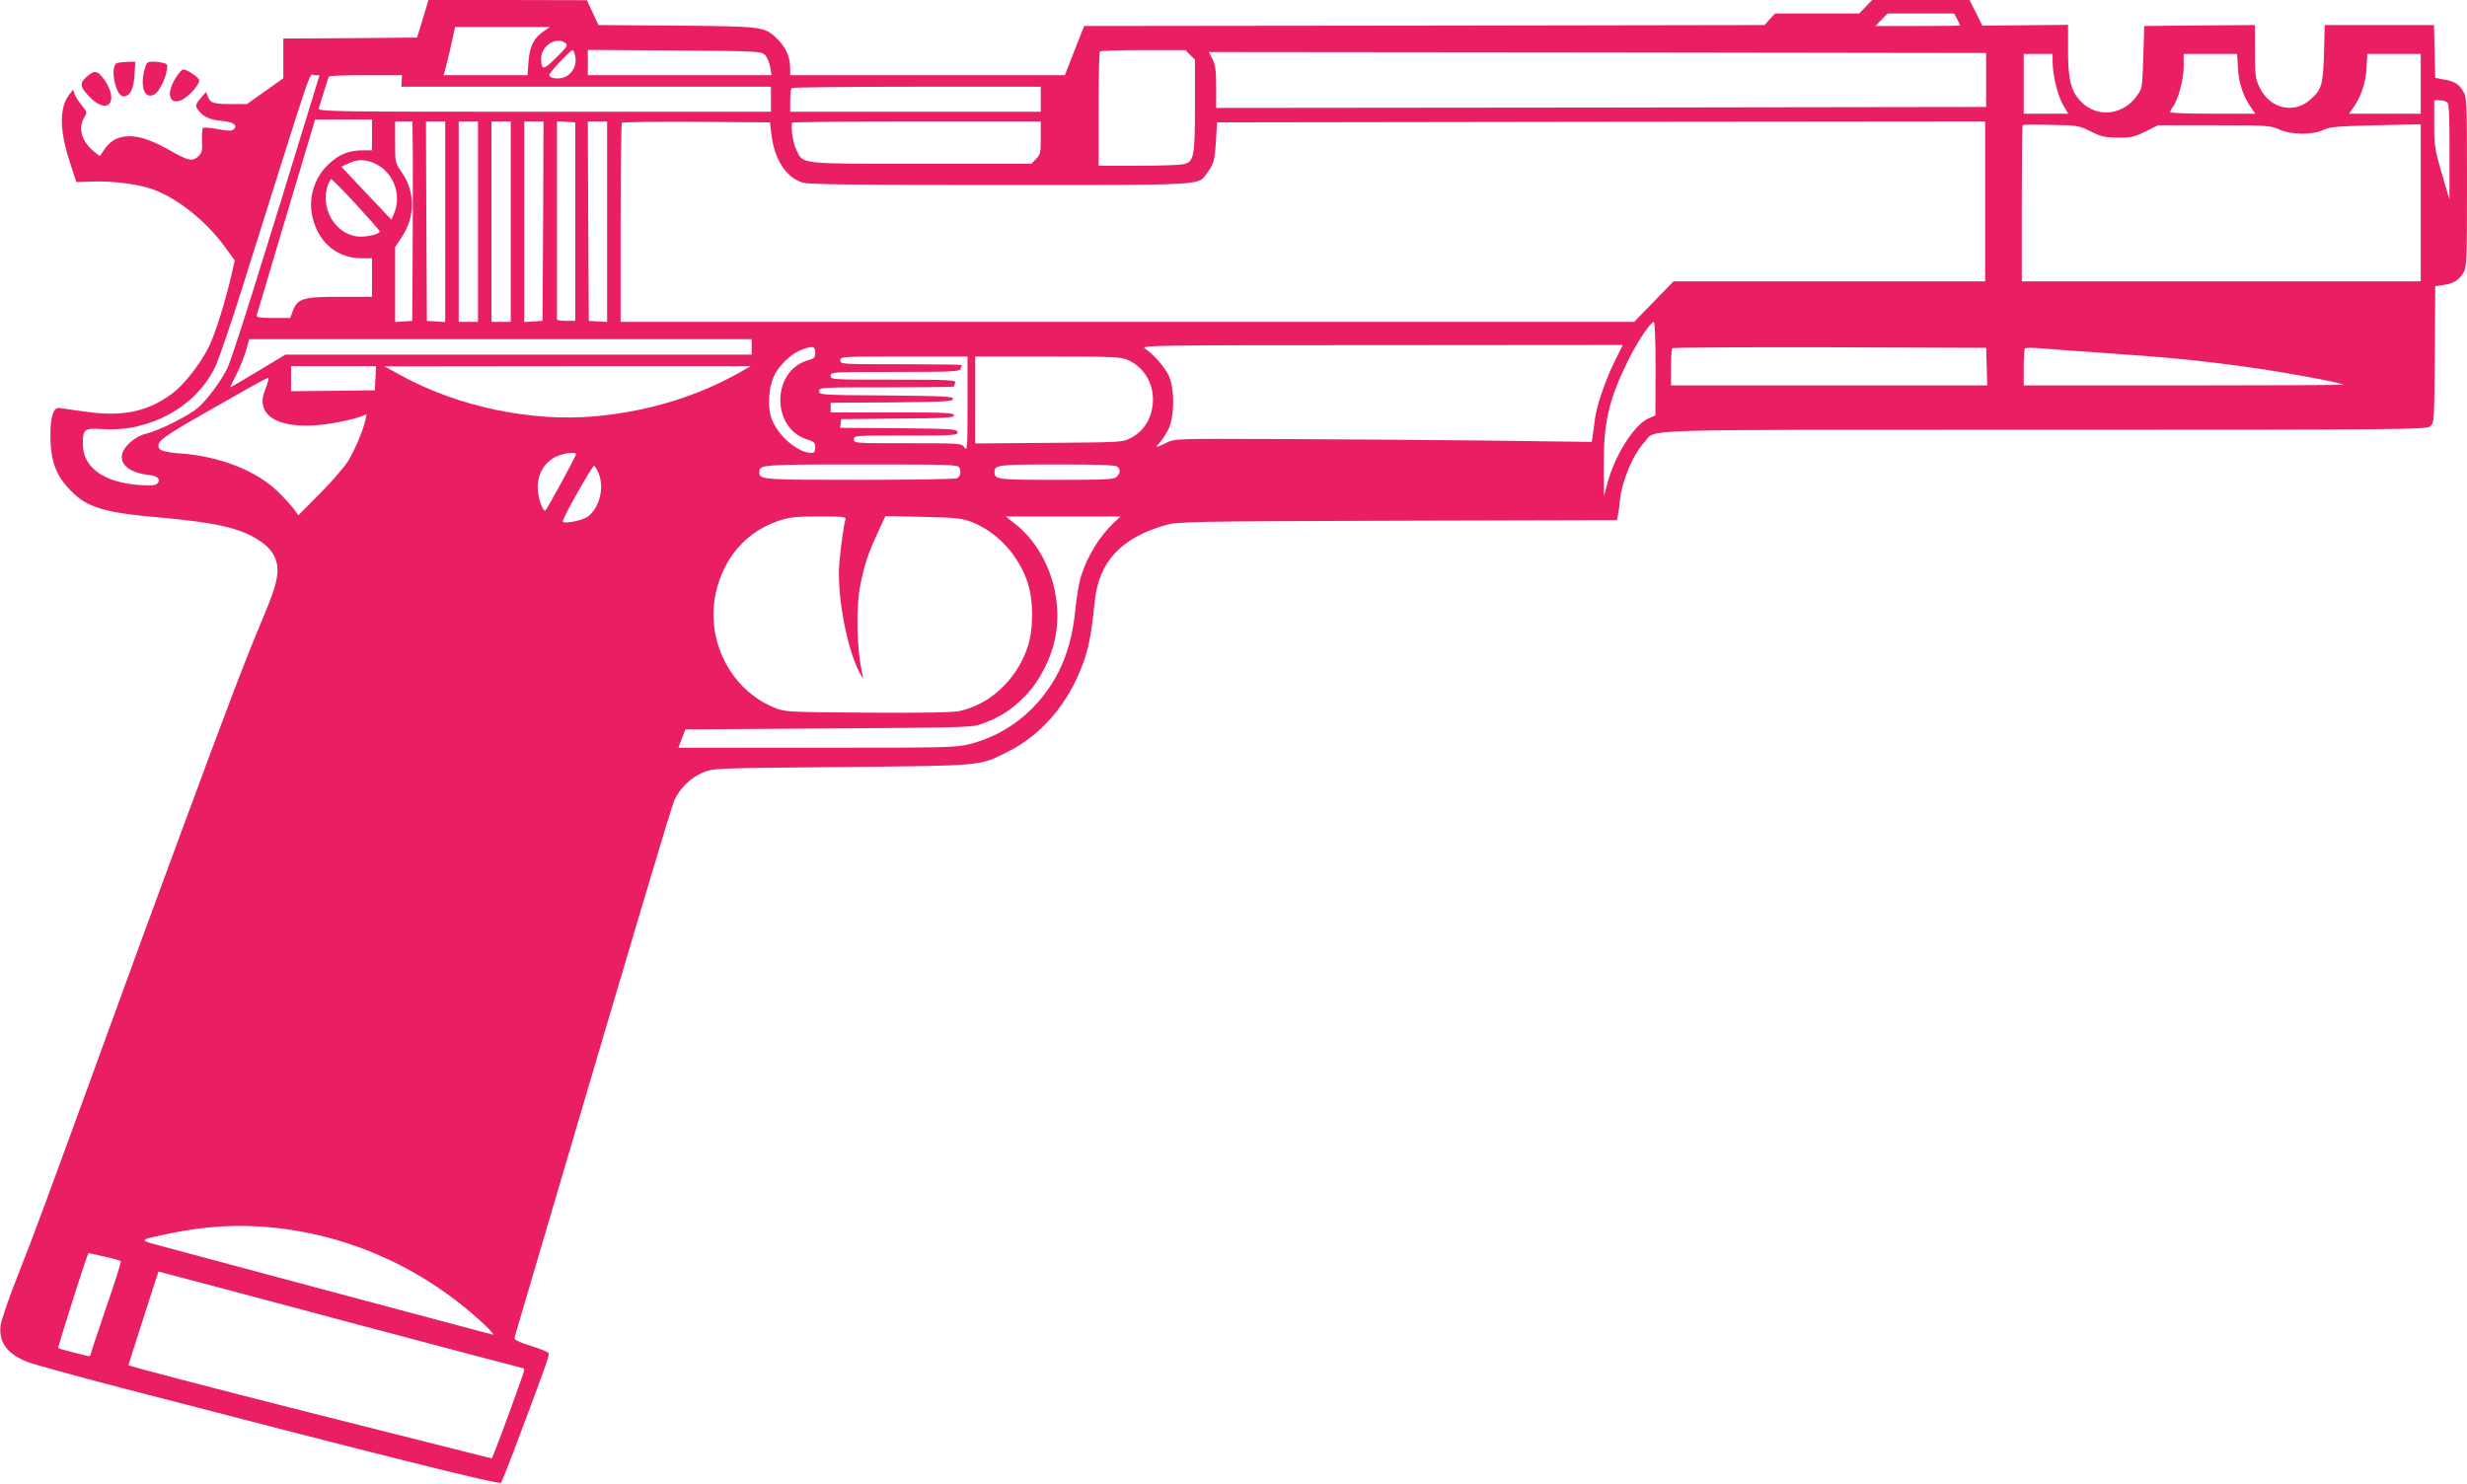 <?xml version="1.0" standalone="no"?>
<!DOCTYPE svg PUBLIC "-//W3C//DTD SVG 20010904//EN"
 "http://www.w3.org/TR/2001/REC-SVG-20010904/DTD/svg10.dtd">
<svg version="1.0" xmlns="http://www.w3.org/2000/svg"
 width="1280pt" height="770pt" viewBox="0 0 1280 770"
 preserveAspectRatio="xMidYMid meet">
<g transform="translate(0,770) scale(0.1,-0.1)"
fill="#e91e63" stroke="none">
<path d="M2194 7603 l-30 -98 -347 -3 -347 -2 0 -103 0 -103 -94 -67 -95 -67
-80 0 c-94 0 -109 5 -122 38 l-10 25 -29 -34 c-25 -30 -27 -37 -16 -54 25 -38
62 -57 125 -62 63 -6 86 -22 63 -45 -8 -8 -31 -8 -82 2 -38 7 -73 10 -77 6 -4
-4 -6 -34 -5 -66 3 -48 0 -62 -17 -79 -30 -30 -52 -26 -134 20 -103 59 -165
81 -223 82 -60 0 -100 -21 -133 -69 l-23 -34 -26 20 c-68 54 -89 123 -55 180
16 27 15 29 -11 61 -16 18 -32 44 -38 58 l-9 26 -19 -25 c-53 -68 -52 -185 2
-350 l34 -105 80 3 c100 4 235 -12 310 -38 133 -46 285 -167 386 -308 l46 -63
-15 -67 c-32 -141 -85 -310 -118 -379 -45 -91 -131 -201 -194 -247 -127 -93
-256 -120 -448 -92 -65 9 -127 18 -138 19 -31 3 -47 -61 -43 -173 5 -113 33
-182 103 -254 86 -89 172 -116 460 -141 300 -27 423 -55 522 -121 34 -22 60
-49 74 -76 35 -68 24 -134 -54 -318 -95 -226 -169 -420 -437 -1145 -89 -239
-266 -723 -410 -1120 -255 -700 -350 -959 -431 -1162 -44 -111 -82 -224 -86
-250 -10 -89 34 -149 142 -191 28 -11 242 -70 475 -131 1381 -359 1969 -506
1980 -495 4 5 52 126 105 269 141 377 147 394 140 405 -3 5 -44 22 -90 36 -47
14 -85 31 -85 38 0 6 7 34 16 61 8 28 83 280 165 560 423 1435 631 2134 647
2170 27 63 87 121 150 147 57 22 63 22 722 28 738 7 709 5 855 77 178 88 318
251 394 460 30 80 44 155 61 323 21 205 138 331 370 396 61 17 136 19 1202 22
l1138 3 4 22 c3 12 8 49 11 82 12 105 68 237 129 303 62 67 -110 62 2069 62
1876 0 1986 1 2006 18 21 17 21 24 24 372 l2 355 40 6 c54 7 82 24 105 62 19
30 20 54 20 472 0 418 -1 442 -20 472 -23 38 -46 52 -103 61 l-42 8 -3 137 -3
137 -283 0 -284 0 -4 -147 c-5 -164 -12 -188 -72 -241 -85 -74 -207 -46 -260
60 -24 48 -26 62 -26 190 l0 138 -287 -2 -288 -3 -2 -80 c-8 -256 -6 -239 -35
-281 -71 -102 -205 -117 -288 -34 -55 55 -70 114 -70 272 l0 129 -222 -2 -223
-2 -33 67 -33 66 -253 0 -252 0 -34 -35 -34 -35 -218 0 -218 0 -28 -30 -27
-30 -1765 -3 -1765 -2 -50 -127 -50 -128 -712 0 -713 0 0 33 c0 59 -21 108
-63 151 -69 69 -73 69 -527 73 l-405 3 -30 65 -30 64 -411 1 -411 0 -29 -97z
m7961 -3 c8 -16 15 -30 15 -32 0 -2 -99 -3 -220 -3 l-219 0 31 33 32 32 173 0
172 0 16 -30z m-7335 -63 c-50 -33 -72 -78 -78 -158 l-5 -69 -217 0 -218 0 19
73 c10 39 23 96 29 125 l11 52 246 0 246 0 -33 -23z m113 -60 c16 -11 11 -18
-47 -76 -68 -67 -78 -68 -78 -3 0 64 78 114 125 79z m52 -71 c9 -44 -15 -89
-54 -106 -33 -13 -81 -7 -81 11 0 12 109 129 121 129 4 0 11 -15 14 -34z m984
9 c11 -11 23 -39 27 -62 l7 -43 -477 0 -476 0 0 65 0 66 450 -3 c434 -3 450
-4 469 -23z m2206 0 l25 -24 0 -236 c0 -277 -5 -298 -66 -308 -22 -4 -128 -7
-236 -7 l-198 0 0 293 c0 162 3 297 7 300 3 4 105 7 225 7 l219 0 24 -25z
m4130 -130 l0 -140 -1997 -3 -1998 -2 0 108 c0 86 -4 115 -19 145 l-19 37
2017 -2 2016 -3 0 -140z m345 93 c0 -68 27 -176 55 -224 l26 -44 -116 0 -115
0 0 155 0 155 75 0 75 0 0 -42z m962 -36 c4 -77 30 -150 74 -209 l16 -23 -221
0 c-121 0 -221 3 -221 8 0 4 6 17 14 28 29 40 56 143 56 209 l0 65 139 0 138
0 5 -78z m948 -77 l0 -155 -186 0 -186 0 16 23 c44 59 70 132 74 209 l5 78
138 0 139 0 0 -155z m-10915 3 c-300 -983 -441 -1430 -467 -1482 -33 -66 -104
-161 -150 -201 -50 -43 -201 -119 -272 -136 -54 -13 -112 -63 -122 -105 -14
-54 40 -97 135 -108 48 -5 67 -22 48 -44 -9 -11 -30 -13 -92 -9 -186 13 -295
91 -295 212 0 80 6 85 108 78 240 -14 477 116 576 318 20 41 85 229 144 419
385 1222 343 1100 373 1100 l27 0 -13 -42z m439 12 l-2 -30 959 0 959 0 0 -65
0 -65 -1176 0 c-1115 0 -1175 1 -1170 18 3 9 15 49 27 87 12 39 23 73 26 78 2
4 89 7 192 7 l187 0 -2 -30z m3316 -95 l0 -65 -650 0 -650 0 0 58 c0 32 3 62
7 65 3 4 296 7 650 7 l643 0 0 -65z m7298 -17 c9 -9 12 -79 11 -257 l0 -246
-40 135 c-36 124 -39 145 -39 258 l0 122 28 0 c15 0 33 -5 40 -12z m-10768
-168 l0 -80 -46 0 c-71 0 -121 -19 -174 -67 -80 -72 -114 -183 -87 -287 34
-129 129 -206 253 -206 l54 0 0 -100 0 -100 -167 0 c-192 0 -220 -9 -244 -74
l-13 -36 -89 0 c-69 0 -88 3 -85 14 2 7 71 239 153 514 l150 502 148 0 147 0
0 -80z m212 -112 c0 -101 0 -334 -1 -518 l-2 -335 -45 -3 -44 -3 0 194 0 195
34 51 c71 105 71 235 1 336 -35 51 -35 52 -35 158 l0 107 45 0 45 0 2 -182z
m168 -339 l0 -520 -47 3 -48 3 -3 518 -2 517 50 0 50 0 0 -521z m170 1 l0
-520 -50 0 -50 0 0 520 0 520 50 0 50 0 0 -520z m170 0 l0 -520 -50 0 -50 0 0
520 0 520 50 0 50 0 0 -520z m168 3 l-3 -518 -47 -3 -48 -3 0 520 0 521 50 0
50 0 -2 -517z m167 -3 l0 -515 -47 0 c-27 0 -48 3 -48 8 0 4 0 237 0 518 l0
510 48 -3 47 -3 0 -515z m165 -1 l0 -520 -47 3 -48 3 -3 518 -2 517 50 0 50 0
0 -521z m852 456 c17 -135 76 -226 164 -253 32 -9 275 -12 1023 -12 1079 0
1025 -3 1073 61 36 49 40 63 47 169 l6 95 1993 3 1992 2 0 -415 0 -415 -808 0
-809 0 -102 -105 -102 -105 -2630 0 -2629 0 0 513 c0 283 3 517 7 520 4 4 178
6 387 5 l381 -3 7 -60z m1398 -20 c0 -78 -2 -88 -25 -110 l-24 -25 -571 0
c-640 0 -612 -3 -648 72 -17 35 -28 102 -23 141 1 4 291 7 646 7 l645 0 0 -85z
m5448 33 c54 -27 74 -32 140 -32 68 -1 86 3 144 32 l65 32 290 0 c276 0 293
-1 339 -22 64 -28 172 -29 229 -2 34 16 73 19 273 24 l232 5 0 -407 0 -408
-1035 0 -1035 0 0 403 c0 222 2 406 4 408 2 2 69 3 148 1 138 -2 145 -4 206
-34z m-8910 -163 c100 -42 149 -161 107 -261 l-14 -34 -130 137 -130 138 37
17 c46 22 82 22 130 3z m-90 -216 c67 -73 122 -135 122 -140 0 -15 -73 -31
-116 -26 -116 13 -194 148 -153 266 6 17 14 31 18 31 4 0 62 -59 129 -131z
m6742 -851 l-1 -243 -39 -18 c-73 -34 -172 -191 -210 -335 l-18 -67 -1 158
c-1 223 25 339 124 542 45 93 119 205 136 205 5 0 9 -97 9 -242z m-4690 112
l0 -40 -1209 0 -1210 0 -141 -85 c-78 -47 -143 -85 -145 -85 -2 0 12 29 30 64
19 36 41 92 51 125 l17 61 1303 0 1304 0 0 -40z m4480 -70 c-48 -96 -96 -235
-105 -305 -3 -27 -8 -65 -11 -84 l-5 -34 -552 7 c-304 3 -790 7 -1082 8 -530
2 -530 2 -574 -20 -56 -28 -60 -27 -34 1 11 12 31 42 44 67 33 63 35 212 3
281 -22 46 -79 111 -124 141 -23 16 57 17 1228 17 l1252 1 -40 -80z m-4150 40
c0 -25 -5 -30 -36 -39 -192 -53 -194 -355 -4 -412 34 -11 40 -16 40 -41 0 -22
-4 -28 -22 -28 -69 1 -170 88 -203 173 -26 68 -17 179 19 241 31 53 89 105
137 122 56 21 69 18 69 -16z m6078 -72 l3 -98 -821 0 -820 0 0 93 c0 52 3 97
7 100 3 4 371 6 817 5 l811 -3 3 -97z m602 71 c339 -23 511 -40 760 -75 171
-23 479 -80 489 -90 2 -2 -370 -4 -827 -4 l-832 0 0 93 c0 52 3 96 6 99 3 3
31 4 62 2 31 -3 185 -14 342 -25z m-5890 -266 c0 -227 -1 -246 -16 -225 -15
22 -17 22 -295 22 -272 0 -279 0 -279 20 0 20 7 20 271 20 252 0 270 1 267 18
-3 16 -27 17 -306 20 l-303 2 3 23 3 22 293 3 c250 2 292 4 292 17 0 13 -44
15 -320 15 l-320 0 0 25 0 25 318 2 c274 3 317 5 317 18 0 13 -46 15 -347 18
-340 2 -348 3 -348 22 0 20 7 20 350 20 193 0 350 2 350 4 0 2 3 11 6 20 6 14
-27 16 -320 16 -319 0 -326 0 -326 20 0 20 7 20 334 20 295 0 335 2 340 16 3
9 6 18 6 20 0 2 -142 4 -315 4 -308 0 -315 0 -315 20 0 20 7 20 330 20 l330 0
0 -247z m835 228 c79 -37 128 -116 127 -206 -1 -88 -42 -159 -115 -198 -41
-22 -50 -22 -424 -25 l-383 -3 0 225 0 226 378 0 c346 0 380 -2 417 -19z
m-3907 -93 l-3 -63 -217 -3 -218 -2 0 65 0 65 220 0 221 0 -3 -62z m1882 25
c-219 -122 -469 -198 -740 -223 -333 -31 -720 51 -1015 215 l-80 44 950 1 950
0 -65 -37z m-2452 -79 c-17 -44 -19 -63 -12 -92 22 -88 165 -122 365 -87 47 8
104 21 128 29 l43 16 -7 -33 c-11 -49 -49 -141 -86 -205 -19 -31 -85 -109
-148 -172 l-113 -114 -21 29 c-11 17 -49 58 -84 93 -112 109 -301 184 -506
199 -97 7 -123 18 -113 51 8 24 67 62 291 189 234 133 269 152 277 152 4 1 -2
-24 -14 -55z m1610 -343 c-10 -28 -154 -291 -159 -291 -16 0 -39 72 -39 121 0
70 34 129 92 158 43 21 112 29 106 12z m118 -97 c31 -75 4 -181 -58 -226 -30
-20 -128 -39 -128 -23 0 19 155 293 163 288 5 -3 15 -20 23 -39z m1872 29 c10
-20 5 -44 -12 -55 -6 -4 -234 -8 -506 -8 -513 0 -520 1 -520 40 0 39 7 40 527
40 468 0 503 -1 511 -17z m820 5 c16 -16 15 -33 -4 -52 -13 -14 -56 -16 -313
-16 -306 0 -321 2 -321 40 0 38 15 40 325 40 221 0 304 -3 313 -12z m-1412
-275 c-8 -28 -24 -141 -31 -223 -15 -172 44 -473 114 -586 12 -18 12 -18 7 1
-31 126 -37 355 -11 475 21 103 40 160 88 263 l41 89 195 -4 c174 -4 202 -7
253 -27 131 -51 241 -170 289 -311 32 -92 32 -248 0 -340 -58 -169 -196 -297
-355 -330 -36 -7 -193 -10 -478 -8 -415 3 -424 3 -480 26 -227 92 -358 349
-304 596 41 182 157 316 324 373 57 19 88 23 210 23 132 0 143 -1 138 -17z
m1399 -10 c-80 -74 -146 -182 -179 -292 -8 -29 -20 -101 -26 -160 -13 -132
-40 -231 -86 -324 -97 -192 -261 -326 -462 -378 -71 -18 -117 -19 -793 -19
l-719 0 18 48 18 47 744 5 c738 5 746 5 803 27 90 34 146 71 214 139 76 78
137 195 159 309 41 216 -44 456 -207 585 l-51 40 298 0 298 0 -29 -27z m-4366
-3663 c410 -43 790 -218 1096 -505 35 -33 52 -54 40 -50 -409 108 -1726 461
-1765 472 -66 19 -60 22 92 53 189 39 360 48 537 30z m-792 -174 c3 -3 -31
-111 -76 -240 -44 -129 -81 -240 -81 -246 0 -6 -8 -9 -17 -6 -10 3 -47 12 -83
21 -36 9 -66 18 -68 20 -3 3 127 414 149 472 l8 21 81 -18 c45 -10 84 -21 87
-24z m1165 -312 c505 -134 920 -244 923 -244 3 0 5 -5 5 -10 0 -10 -128 -361
-155 -426 l-13 -32 -944 238 c-518 131 -942 242 -941 246 0 5 36 116 78 247
l77 239 27 -7 c14 -3 439 -116 943 -251z"/>
<path d="M608 7373 c-40 -10 -10 -173 32 -173 34 0 54 38 58 111 l4 69 -38 -1
c-22 -1 -47 -3 -56 -6z"/>
<path d="M751 7343 c-26 -94 -1 -160 50 -133 23 13 55 73 64 122 6 31 4 36
-17 41 -12 4 -37 7 -55 7 -29 0 -33 -4 -42 -37z"/>
<path d="M915 7301 c-54 -80 -40 -148 25 -121 38 16 101 87 93 106 -6 15 -64
54 -82 54 -6 0 -22 -17 -36 -39z"/>
<path d="M450 7302 c-39 -34 -36 -53 16 -106 92 -95 154 -24 76 89 -35 50 -52
53 -92 17z"/>
</g>
</svg>

